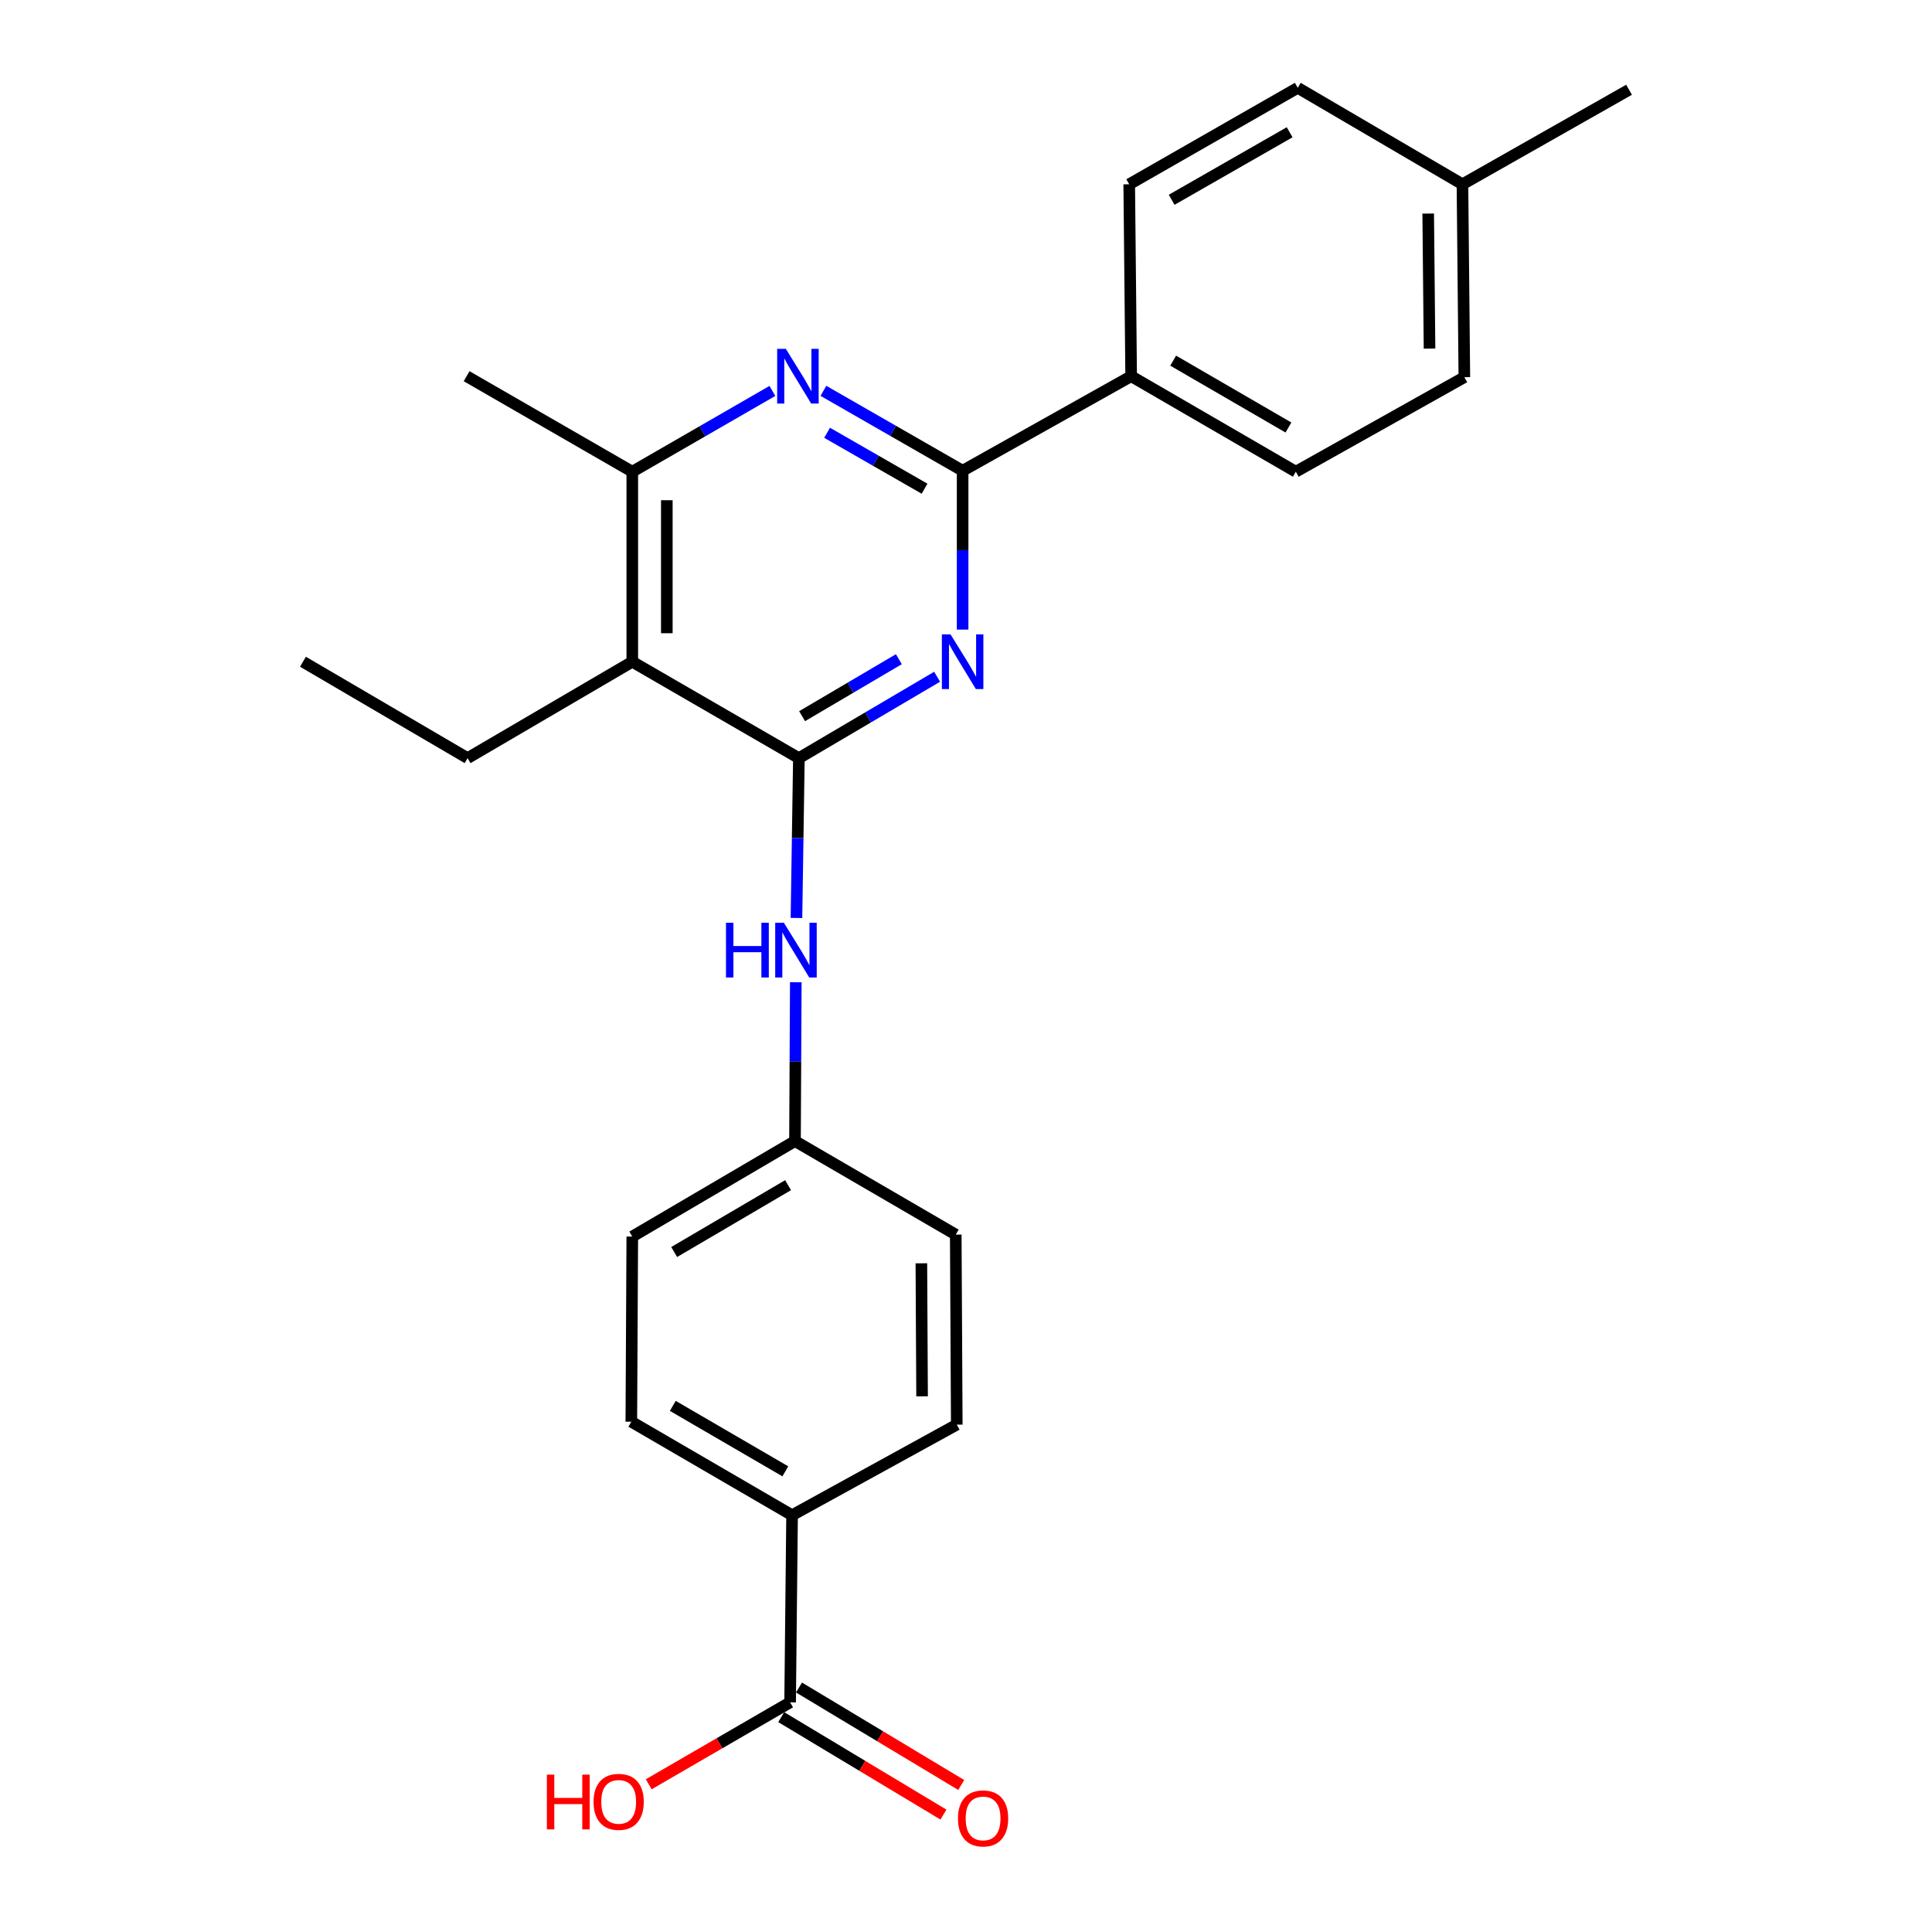 <?xml version='1.0' encoding='iso-8859-1'?>
<svg version='1.1' baseProfile='full'
              xmlns='http://www.w3.org/2000/svg'
                      xmlns:rdkit='http://www.rdkit.org/xml'
                      xmlns:xlink='http://www.w3.org/1999/xlink'
                  xml:space='preserve'
width='1000px' height='1000px' viewBox='0 0 1000 1000'>
<!-- END OF HEADER -->
<rect style='opacity:1.0;fill:#FFFFFF;stroke:none' width='1000' height='1000' x='0' y='0'> </rect>
<path class='bond-0' d='M 413.501,392.412 L 449.277,371.348' style='fill:none;fill-rule:evenodd;stroke:#000000;stroke-width:6px;stroke-linecap:butt;stroke-linejoin:miter;stroke-opacity:1' />
<path class='bond-0' d='M 449.277,371.348 L 485.053,350.284' style='fill:none;fill-rule:evenodd;stroke:#0000FF;stroke-width:6px;stroke-linecap:butt;stroke-linejoin:miter;stroke-opacity:1' />
<path class='bond-0' d='M 415.164,370.687 L 440.207,355.942' style='fill:none;fill-rule:evenodd;stroke:#000000;stroke-width:6px;stroke-linecap:butt;stroke-linejoin:miter;stroke-opacity:1' />
<path class='bond-0' d='M 440.207,355.942 L 465.25,341.198' style='fill:none;fill-rule:evenodd;stroke:#0000FF;stroke-width:6px;stroke-linecap:butt;stroke-linejoin:miter;stroke-opacity:1' />
<path class='bond-3' d='M 413.501,392.412 L 327.271,342.513' style='fill:none;fill-rule:evenodd;stroke:#000000;stroke-width:6px;stroke-linecap:butt;stroke-linejoin:miter;stroke-opacity:1' />
<path class='bond-5' d='M 413.501,392.412 L 412.873,433.775' style='fill:none;fill-rule:evenodd;stroke:#000000;stroke-width:6px;stroke-linecap:butt;stroke-linejoin:miter;stroke-opacity:1' />
<path class='bond-5' d='M 412.873,433.775 L 412.245,475.138' style='fill:none;fill-rule:evenodd;stroke:#0000FF;stroke-width:6px;stroke-linecap:butt;stroke-linejoin:miter;stroke-opacity:1' />
<path class='bond-1' d='M 498.252,325.882 L 498.252,284.766' style='fill:none;fill-rule:evenodd;stroke:#0000FF;stroke-width:6px;stroke-linecap:butt;stroke-linejoin:miter;stroke-opacity:1' />
<path class='bond-1' d='M 498.252,284.766 L 498.252,243.649' style='fill:none;fill-rule:evenodd;stroke:#000000;stroke-width:6px;stroke-linecap:butt;stroke-linejoin:miter;stroke-opacity:1' />
<path class='bond-7' d='M 498.252,243.649 L 585.485,194.724' style='fill:none;fill-rule:evenodd;stroke:#000000;stroke-width:6px;stroke-linecap:butt;stroke-linejoin:miter;stroke-opacity:1' />
<path class='bond-25' d='M 498.252,243.649 L 462.227,222.974' style='fill:none;fill-rule:evenodd;stroke:#000000;stroke-width:6px;stroke-linecap:butt;stroke-linejoin:miter;stroke-opacity:1' />
<path class='bond-25' d='M 462.227,222.974 L 426.202,202.298' style='fill:none;fill-rule:evenodd;stroke:#0000FF;stroke-width:6px;stroke-linecap:butt;stroke-linejoin:miter;stroke-opacity:1' />
<path class='bond-25' d='M 478.545,252.952 L 453.328,238.479' style='fill:none;fill-rule:evenodd;stroke:#000000;stroke-width:6px;stroke-linecap:butt;stroke-linejoin:miter;stroke-opacity:1' />
<path class='bond-25' d='M 453.328,238.479 L 428.111,224.006' style='fill:none;fill-rule:evenodd;stroke:#0000FF;stroke-width:6px;stroke-linecap:butt;stroke-linejoin:miter;stroke-opacity:1' />
<path class='bond-2' d='M 399.791,202.343 L 363.531,223.249' style='fill:none;fill-rule:evenodd;stroke:#0000FF;stroke-width:6px;stroke-linecap:butt;stroke-linejoin:miter;stroke-opacity:1' />
<path class='bond-2' d='M 363.531,223.249 L 327.271,244.156' style='fill:none;fill-rule:evenodd;stroke:#000000;stroke-width:6px;stroke-linecap:butt;stroke-linejoin:miter;stroke-opacity:1' />
<path class='bond-4' d='M 327.271,342.513 L 327.271,244.156' style='fill:none;fill-rule:evenodd;stroke:#000000;stroke-width:6px;stroke-linecap:butt;stroke-linejoin:miter;stroke-opacity:1' />
<path class='bond-4' d='M 345.149,327.76 L 345.149,258.909' style='fill:none;fill-rule:evenodd;stroke:#000000;stroke-width:6px;stroke-linecap:butt;stroke-linejoin:miter;stroke-opacity:1' />
<path class='bond-20' d='M 327.271,342.513 L 242.024,392.412' style='fill:none;fill-rule:evenodd;stroke:#000000;stroke-width:6px;stroke-linecap:butt;stroke-linejoin:miter;stroke-opacity:1' />
<path class='bond-22' d='M 327.271,244.156 L 241.517,194.724' style='fill:none;fill-rule:evenodd;stroke:#000000;stroke-width:6px;stroke-linecap:butt;stroke-linejoin:miter;stroke-opacity:1' />
<path class='bond-10' d='M 411.907,508.414 L 411.696,549.515' style='fill:none;fill-rule:evenodd;stroke:#0000FF;stroke-width:6px;stroke-linecap:butt;stroke-linejoin:miter;stroke-opacity:1' />
<path class='bond-10' d='M 411.696,549.515 L 411.485,590.617' style='fill:none;fill-rule:evenodd;stroke:#000000;stroke-width:6px;stroke-linecap:butt;stroke-linejoin:miter;stroke-opacity:1' />
<path class='bond-6' d='M 408.962,881.12 L 409.976,784.273' style='fill:none;fill-rule:evenodd;stroke:#000000;stroke-width:6px;stroke-linecap:butt;stroke-linejoin:miter;stroke-opacity:1' />
<path class='bond-9' d='M 404.359,888.783 L 446.341,914.007' style='fill:none;fill-rule:evenodd;stroke:#000000;stroke-width:6px;stroke-linecap:butt;stroke-linejoin:miter;stroke-opacity:1' />
<path class='bond-9' d='M 446.341,914.007 L 488.323,939.231' style='fill:none;fill-rule:evenodd;stroke:#FF0000;stroke-width:6px;stroke-linecap:butt;stroke-linejoin:miter;stroke-opacity:1' />
<path class='bond-9' d='M 413.566,873.458 L 455.548,898.683' style='fill:none;fill-rule:evenodd;stroke:#000000;stroke-width:6px;stroke-linecap:butt;stroke-linejoin:miter;stroke-opacity:1' />
<path class='bond-9' d='M 455.548,898.683 L 497.53,923.907' style='fill:none;fill-rule:evenodd;stroke:#FF0000;stroke-width:6px;stroke-linecap:butt;stroke-linejoin:miter;stroke-opacity:1' />
<path class='bond-15' d='M 408.962,881.12 L 372.373,902.329' style='fill:none;fill-rule:evenodd;stroke:#000000;stroke-width:6px;stroke-linecap:butt;stroke-linejoin:miter;stroke-opacity:1' />
<path class='bond-15' d='M 372.373,902.329 L 335.784,923.537' style='fill:none;fill-rule:evenodd;stroke:#FF0000;stroke-width:6px;stroke-linecap:butt;stroke-linejoin:miter;stroke-opacity:1' />
<path class='bond-11' d='M 585.485,194.724 L 670.713,244.156' style='fill:none;fill-rule:evenodd;stroke:#000000;stroke-width:6px;stroke-linecap:butt;stroke-linejoin:miter;stroke-opacity:1' />
<path class='bond-11' d='M 607.239,186.674 L 666.898,221.276' style='fill:none;fill-rule:evenodd;stroke:#000000;stroke-width:6px;stroke-linecap:butt;stroke-linejoin:miter;stroke-opacity:1' />
<path class='bond-12' d='M 585.485,194.724 L 584.482,95.383' style='fill:none;fill-rule:evenodd;stroke:#000000;stroke-width:6px;stroke-linecap:butt;stroke-linejoin:miter;stroke-opacity:1' />
<path class='bond-8' d='M 409.976,784.273 L 326.774,735.874' style='fill:none;fill-rule:evenodd;stroke:#000000;stroke-width:6px;stroke-linecap:butt;stroke-linejoin:miter;stroke-opacity:1' />
<path class='bond-8' d='M 406.485,761.56 L 348.244,727.68' style='fill:none;fill-rule:evenodd;stroke:#000000;stroke-width:6px;stroke-linecap:butt;stroke-linejoin:miter;stroke-opacity:1' />
<path class='bond-26' d='M 409.976,784.273 L 495.223,737.393' style='fill:none;fill-rule:evenodd;stroke:#000000;stroke-width:6px;stroke-linecap:butt;stroke-linejoin:miter;stroke-opacity:1' />
<path class='bond-16' d='M 411.485,590.617 L 494.696,639.036' style='fill:none;fill-rule:evenodd;stroke:#000000;stroke-width:6px;stroke-linecap:butt;stroke-linejoin:miter;stroke-opacity:1' />
<path class='bond-17' d='M 411.485,590.617 L 327.271,640.039' style='fill:none;fill-rule:evenodd;stroke:#000000;stroke-width:6px;stroke-linecap:butt;stroke-linejoin:miter;stroke-opacity:1' />
<path class='bond-17' d='M 407.902,613.449 L 348.952,648.044' style='fill:none;fill-rule:evenodd;stroke:#000000;stroke-width:6px;stroke-linecap:butt;stroke-linejoin:miter;stroke-opacity:1' />
<path class='bond-18' d='M 670.713,244.156 L 757.946,195.23' style='fill:none;fill-rule:evenodd;stroke:#000000;stroke-width:6px;stroke-linecap:butt;stroke-linejoin:miter;stroke-opacity:1' />
<path class='bond-19' d='M 584.482,95.383 L 671.716,45.455' style='fill:none;fill-rule:evenodd;stroke:#000000;stroke-width:6px;stroke-linecap:butt;stroke-linejoin:miter;stroke-opacity:1' />
<path class='bond-19' d='M 606.448,103.41 L 667.512,68.46' style='fill:none;fill-rule:evenodd;stroke:#000000;stroke-width:6px;stroke-linecap:butt;stroke-linejoin:miter;stroke-opacity:1' />
<path class='bond-13' d='M 495.223,737.393 L 494.696,639.036' style='fill:none;fill-rule:evenodd;stroke:#000000;stroke-width:6px;stroke-linecap:butt;stroke-linejoin:miter;stroke-opacity:1' />
<path class='bond-13' d='M 477.266,722.735 L 476.898,653.885' style='fill:none;fill-rule:evenodd;stroke:#000000;stroke-width:6px;stroke-linecap:butt;stroke-linejoin:miter;stroke-opacity:1' />
<path class='bond-14' d='M 326.774,735.874 L 327.271,640.039' style='fill:none;fill-rule:evenodd;stroke:#000000;stroke-width:6px;stroke-linecap:butt;stroke-linejoin:miter;stroke-opacity:1' />
<path class='bond-27' d='M 757.946,195.23 L 756.963,95.383' style='fill:none;fill-rule:evenodd;stroke:#000000;stroke-width:6px;stroke-linecap:butt;stroke-linejoin:miter;stroke-opacity:1' />
<path class='bond-27' d='M 739.922,180.429 L 739.234,110.536' style='fill:none;fill-rule:evenodd;stroke:#000000;stroke-width:6px;stroke-linecap:butt;stroke-linejoin:miter;stroke-opacity:1' />
<path class='bond-21' d='M 671.716,45.455 L 756.963,95.383' style='fill:none;fill-rule:evenodd;stroke:#000000;stroke-width:6px;stroke-linecap:butt;stroke-linejoin:miter;stroke-opacity:1' />
<path class='bond-24' d='M 242.024,392.412 L 156.807,342.513' style='fill:none;fill-rule:evenodd;stroke:#000000;stroke-width:6px;stroke-linecap:butt;stroke-linejoin:miter;stroke-opacity:1' />
<path class='bond-23' d='M 756.963,95.383 L 843.193,46.458' style='fill:none;fill-rule:evenodd;stroke:#000000;stroke-width:6px;stroke-linecap:butt;stroke-linejoin:miter;stroke-opacity:1' />
<path  class='atom-1' d='M 491.992 328.353
L 501.272 343.353
Q 502.192 344.833, 503.672 347.513
Q 505.152 350.193, 505.232 350.353
L 505.232 328.353
L 508.992 328.353
L 508.992 356.673
L 505.112 356.673
L 495.152 340.273
Q 493.992 338.353, 492.752 336.153
Q 491.552 333.953, 491.192 333.273
L 491.192 356.673
L 487.512 356.673
L 487.512 328.353
L 491.992 328.353
' fill='#0000FF'/>
<path  class='atom-3' d='M 406.745 180.564
L 416.025 195.564
Q 416.945 197.044, 418.425 199.724
Q 419.905 202.404, 419.985 202.564
L 419.985 180.564
L 423.745 180.564
L 423.745 208.884
L 419.865 208.884
L 409.905 192.484
Q 408.745 190.564, 407.505 188.364
Q 406.305 186.164, 405.945 185.484
L 405.945 208.884
L 402.265 208.884
L 402.265 180.564
L 406.745 180.564
' fill='#0000FF'/>
<path  class='atom-6' d='M 375.772 477.623
L 379.612 477.623
L 379.612 489.663
L 394.092 489.663
L 394.092 477.623
L 397.932 477.623
L 397.932 505.943
L 394.092 505.943
L 394.092 492.863
L 379.612 492.863
L 379.612 505.943
L 375.772 505.943
L 375.772 477.623
' fill='#0000FF'/>
<path  class='atom-6' d='M 405.732 477.623
L 415.012 492.623
Q 415.932 494.103, 417.412 496.783
Q 418.892 499.463, 418.972 499.623
L 418.972 477.623
L 422.732 477.623
L 422.732 505.943
L 418.852 505.943
L 408.892 489.543
Q 407.732 487.623, 406.492 485.423
Q 405.292 483.223, 404.932 482.543
L 404.932 505.943
L 401.252 505.943
L 401.252 477.623
L 405.732 477.623
' fill='#0000FF'/>
<path  class='atom-10' d='M 495.84 941.21
Q 495.84 934.41, 499.2 930.61
Q 502.56 926.81, 508.84 926.81
Q 515.12 926.81, 518.48 930.61
Q 521.84 934.41, 521.84 941.21
Q 521.84 948.09, 518.44 952.01
Q 515.04 955.89, 508.84 955.89
Q 502.6 955.89, 499.2 952.01
Q 495.84 948.13, 495.84 941.21
M 508.84 952.69
Q 513.16 952.69, 515.48 949.81
Q 517.84 946.89, 517.84 941.21
Q 517.84 935.65, 515.48 932.85
Q 513.16 930.01, 508.84 930.01
Q 504.52 930.01, 502.16 932.81
Q 499.84 935.61, 499.84 941.21
Q 499.84 946.93, 502.16 949.81
Q 504.52 952.69, 508.84 952.69
' fill='#FF0000'/>
<path  class='atom-16' d='M 283.059 918.559
L 286.899 918.559
L 286.899 930.599
L 301.379 930.599
L 301.379 918.559
L 305.219 918.559
L 305.219 946.879
L 301.379 946.879
L 301.379 933.799
L 286.899 933.799
L 286.899 946.879
L 283.059 946.879
L 283.059 918.559
' fill='#FF0000'/>
<path  class='atom-16' d='M 307.219 932.639
Q 307.219 925.839, 310.579 922.039
Q 313.939 918.239, 320.219 918.239
Q 326.499 918.239, 329.859 922.039
Q 333.219 925.839, 333.219 932.639
Q 333.219 939.519, 329.819 943.439
Q 326.419 947.319, 320.219 947.319
Q 313.979 947.319, 310.579 943.439
Q 307.219 939.559, 307.219 932.639
M 320.219 944.119
Q 324.539 944.119, 326.859 941.239
Q 329.219 938.319, 329.219 932.639
Q 329.219 927.079, 326.859 924.279
Q 324.539 921.439, 320.219 921.439
Q 315.899 921.439, 313.539 924.239
Q 311.219 927.039, 311.219 932.639
Q 311.219 938.359, 313.539 941.239
Q 315.899 944.119, 320.219 944.119
' fill='#FF0000'/>
</svg>
